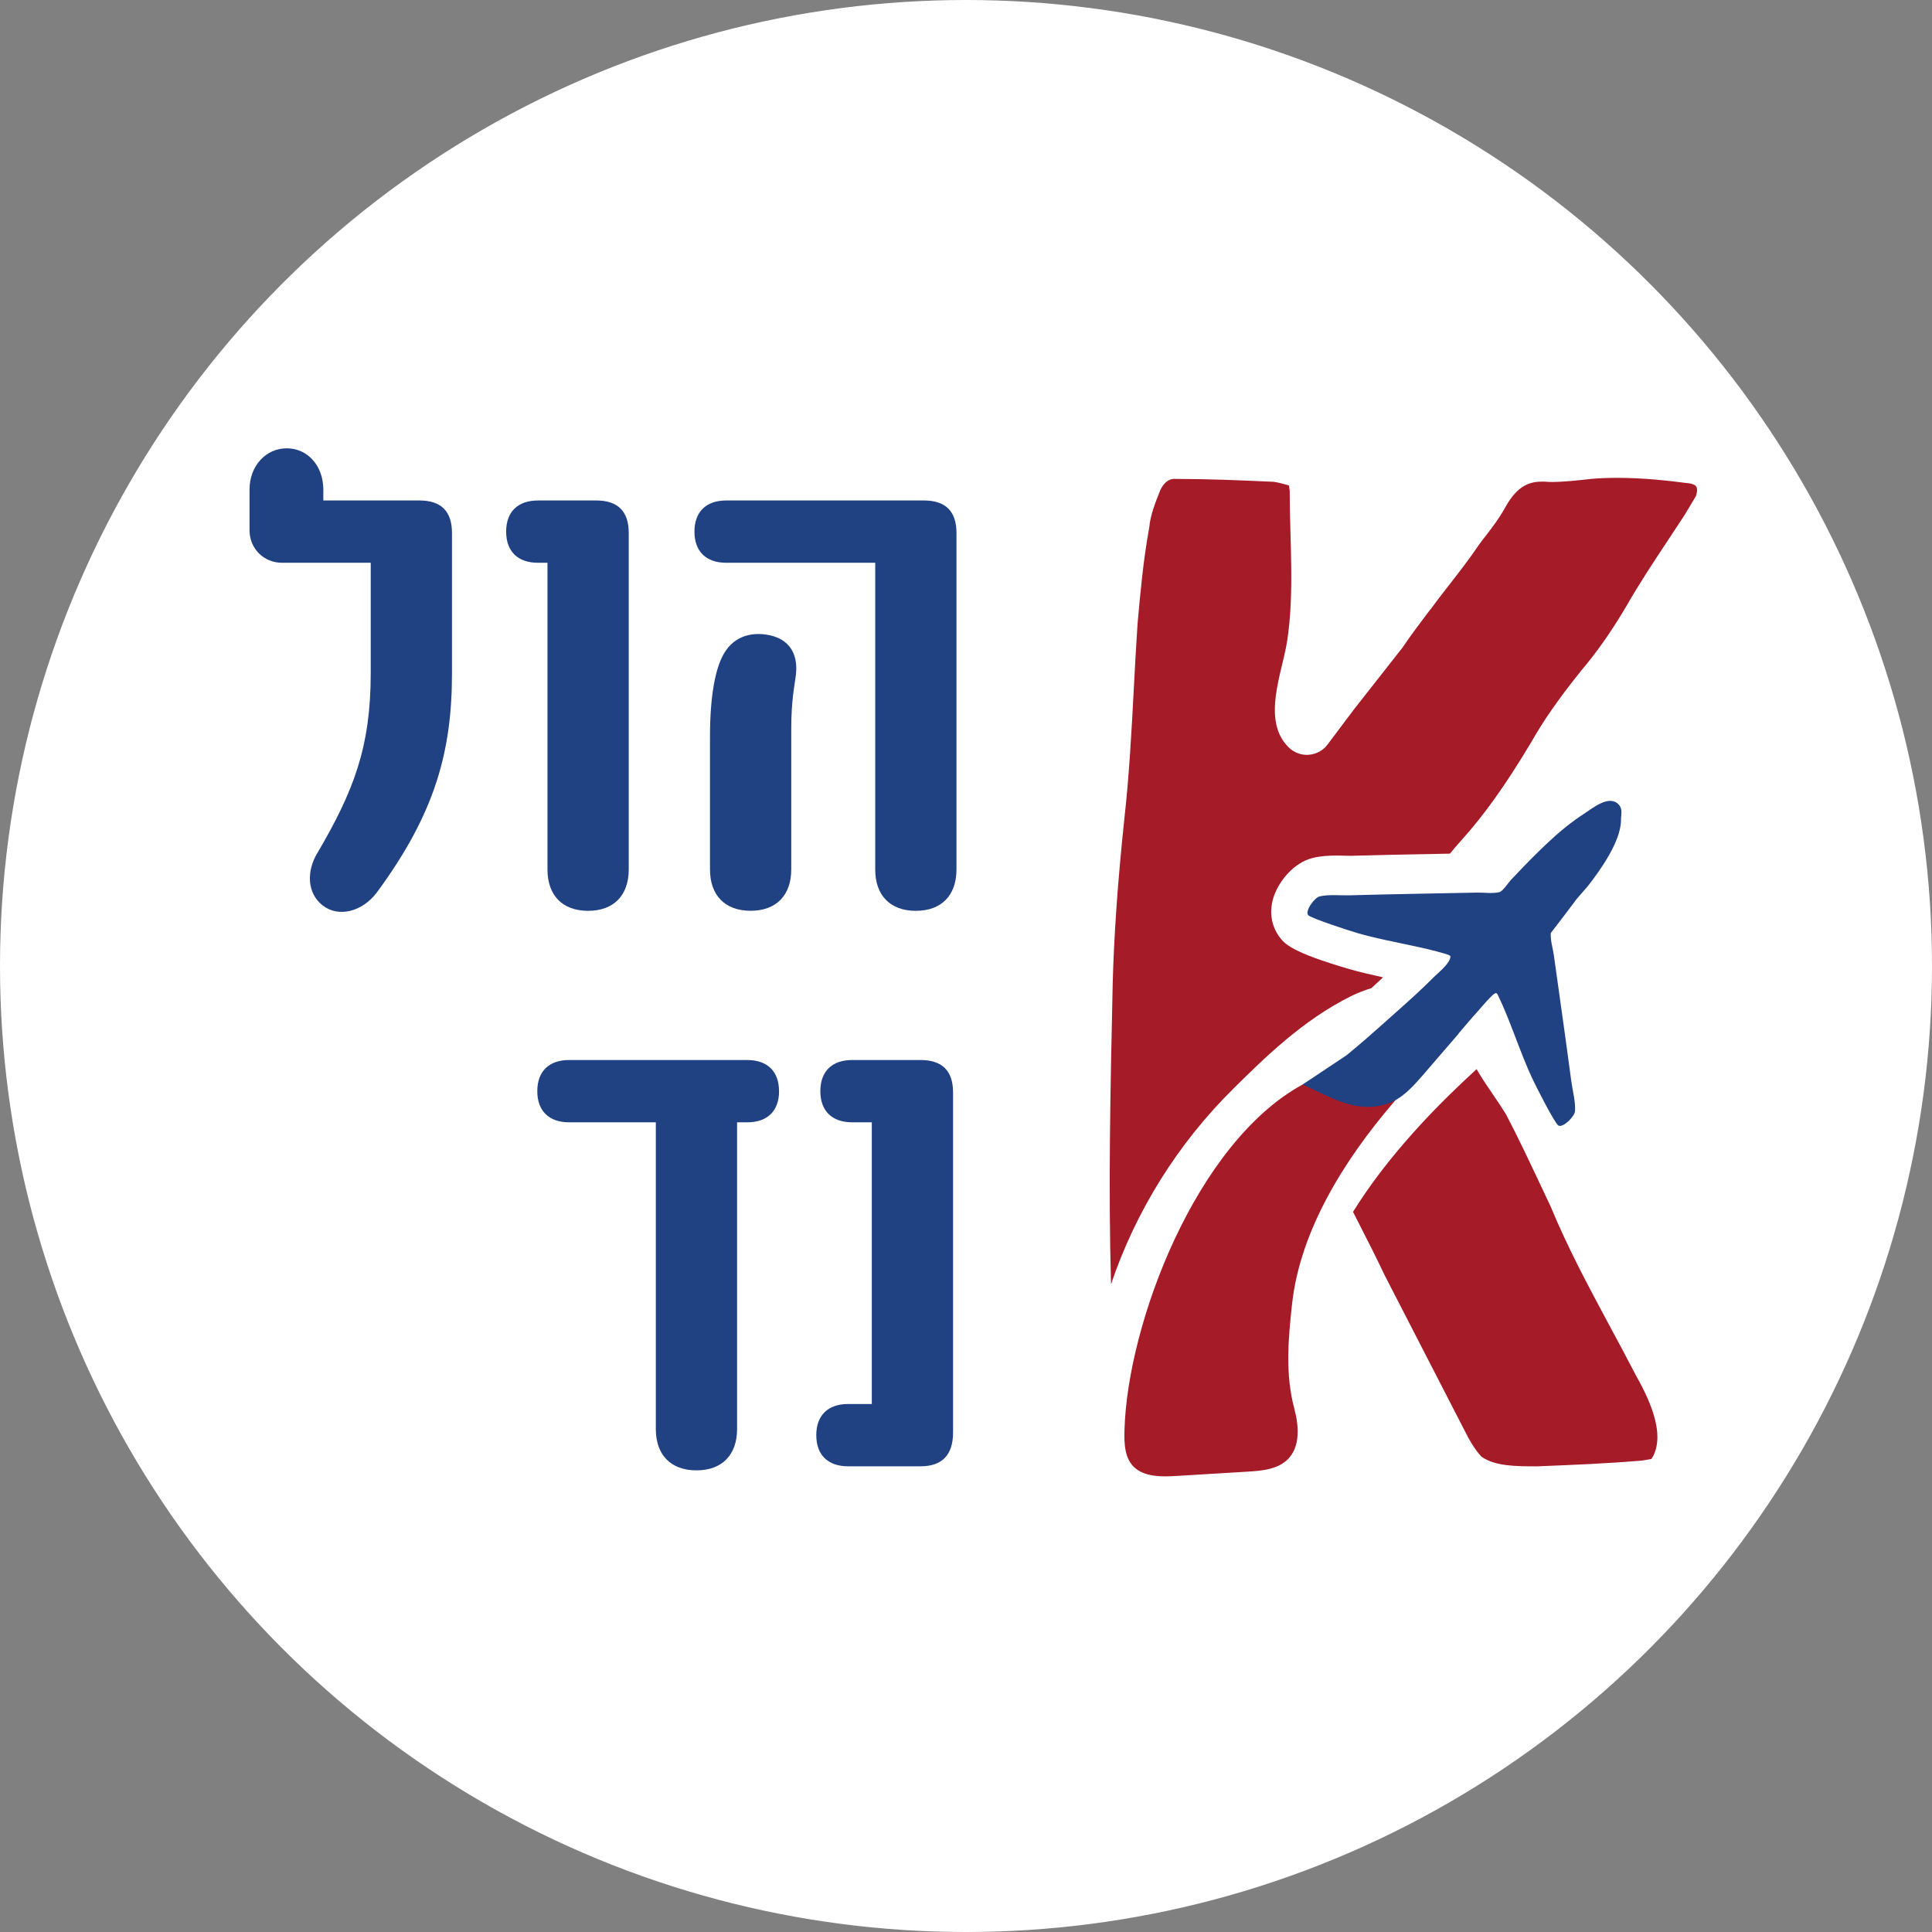 <svg xmlns="http://www.w3.org/2000/svg" id="Layer_2" data-name="Layer 2" viewBox="0 0 442.24 442.24"><rect x="0" y="0" width="442.24" height="442.24" fill="#808080" stroke="none"/><defs><style>      .cls-1 {        fill: #204182;      }      .cls-1, .cls-2 {        stroke-width: 0px;      }      .cls-2 {        fill: #a51b28;      }      .cls-3 {        fill: #fff;        stroke: #fff;        stroke-miterlimit: 10;      }    </style></defs><g id="Layer_1-2" data-name="Layer 1"><circle class="cls-3" cx="221.12" cy="221.12" r="220.62"></circle><g><path class="cls-1" d="M72.62,195.31c8.37-14.26,12.24-24.33,12.24-41.23v-25.26h-20.3c-4.18,0-7.44-3.25-7.44-7.44v-9.3c0-5.42,3.72-9.46,8.52-9.46s8.37,4.03,8.37,9.46v2.48h22.01c4.96,0,7.44,2.48,7.44,7.44v32.08c0,17.67-3.72,31.93-17.21,50.22-3.41,4.5-8.83,5.74-12.4,2.95-3.56-2.79-3.72-7.75-1.24-11.94Z"></path><path class="cls-1" d="M125.32,199.03v-70.21h-2.17c-4.65,0-7.29-2.63-7.29-7.13s2.63-7.13,7.29-7.13h13.33c4.96,0,7.44,2.48,7.44,7.44v77.03c0,5.89-3.41,9.46-9.3,9.46s-9.3-3.56-9.3-9.46Z"></path><path class="cls-1" d="M200.34,199.03v-70.21h-34.1c-4.65,0-7.28-2.63-7.28-7.13s2.63-7.13,7.28-7.13h45.26c4.96,0,7.44,2.48,7.44,7.44v77.03c0,5.89-3.41,9.46-9.3,9.46s-9.3-3.56-9.3-9.46ZM162.52,199.03v-30.38c0-10.08,1.4-15.5,2.79-18.29,2.17-4.5,6.36-5.89,10.85-4.96,4.34.93,6.51,4.03,6.05,8.83-.31,2.79-1.09,5.73-1.09,12.71v32.08c0,5.89-3.41,9.46-9.3,9.46s-9.3-3.56-9.3-9.46Z"></path></g><g><path class="cls-1" d="M178.33,249.77c0,4.5-2.63,7.13-7.28,7.13h-2.33v70.21c0,5.89-3.41,9.46-9.3,9.46s-9.3-3.56-9.3-9.46v-70.21h-19.84c-4.65,0-7.29-2.63-7.29-7.13s2.64-7.13,7.29-7.13h40.76c4.65,0,7.28,2.63,7.28,7.13Z"></path><path class="cls-1" d="M186.85,328.51c0-4.5,2.64-7.13,7.29-7.13h5.42v-64.48h-4.49c-4.65,0-7.29-2.63-7.29-7.13s2.63-7.13,7.29-7.13h15.65c4.96,0,7.44,2.48,7.44,7.44v77.81c0,5.12-2.48,7.75-7.44,7.75h-16.58c-4.65,0-7.29-2.63-7.29-7.13Z"></path></g><path class="cls-2" d="M274.27,335.7c.18,0,.34,0,.52,0,.24,0,.48,0,.71-.02-.41,0-.82.02-1.23,0ZM388.28,111.39c-.22-.38-.89-.67-1.78-.78-.04,0-.08,0-.11,0-4.37-.57-10.17-1.23-16.08-1.23-2.08,0-4.14.07-6.1.24l-.11.02c-3.07.34-6.23.69-9.19.69-.18,0-.35-.02-.54-.03-.45-.04-.87-.06-1.29-.06-2.72,0-5.63.71-8.45,5.77-1.49,2.71-3.17,4.87-4.78,6.95-.41.55-.85,1.1-1.27,1.67-2.15,3.21-4.53,6.26-6.83,9.22-1.44,1.84-2.92,3.74-4.3,5.63,0,0-.04.04-.05.04-.39.53-.79,1.06-1.21,1.6-1.69,2.26-3.45,4.57-4.98,6.87-.08.11-.17.25-.26.37l-.64.8c-3.47,4.43-6.94,8.84-10.41,13.25l-3.25,4.33-2.77,3.68c-1.01,1.38-2.59,2.22-4.3,2.35-.14,0-.28.02-.44.02-1.55,0-3.04-.62-4.16-1.72-6.27-6.16-1.46-17.08-.35-24.32,1.71-11.08.59-23.1.59-34.31,0-.25-.09-.78-.19-1.33-1.25-.35-2.42-.68-3.47-.82-7.56-.35-14.91-.66-21.98-.66-.14,0-.29,0-.45,0-.1-.02-.18-.02-.27-.02-1.75,0-2.76,1.52-3.23,2.5-1.2,2.99-2.31,5.81-2.56,8.6-.03.18-.05.35-.09.52-1.28,7.11-1.92,14.13-2.59,21.55v.03c-.33,4.91-.6,9.86-.85,14.66-.52,9.89-1.06,20.11-2.2,30.22-1.48,14.09-2.36,26.46-2.65,37.79v.22c-.51,23.39-1.01,45.82-.37,68.24,5.71-16.84,15.33-32.24,28.08-44.82,7.05-6.97,15.83-15.63,26.88-21.11,1.37-.68,2.92-1.29,4.65-1.83.36-.33.71-.65.98-.91l.49-.45c.4-.36.79-.73,1.18-1.11-2.57-.56-5.19-1.16-7.76-1.9-13.32-3.87-14.81-5.84-15.9-7.28-2.01-2.66-2.48-6.11-1.29-9.48,1.21-3.41,4.49-7.57,8.84-8.66,1.97-.48,3.9-.55,5.37-.55.61,0,1.23,0,1.83.03.45,0,.88.02,1.29.02h.4c6.36-.19,12.8-.31,19.04-.42,1.17-.02,2.34-.04,3.5-.07.78-.96,1.61-1.94,2.49-2.92,5.26-5.8,10.22-12.74,16.08-22.53,2.8-4.96,6.27-9.95,11.25-16.16.04-.05.08-.11.11-.16,3.57-4.16,7.1-9.18,10.47-14.91,3.01-5.27,6.38-10.34,9.64-15.26,1.2-1.8,2.39-3.61,3.56-5.4l1.51-2.51,1.19-1.99c.37-1.07.3-1.82.1-2.14ZM374.35,314.62c-.04-.08-.08-.15-.12-.24-1.88-3.64-3.89-7.39-5.85-11.01-4.69-8.76-9.57-17.82-13.45-27.24-.79-1.68-1.6-3.38-2.4-5.09-2.49-5.27-5.05-10.72-7.77-15.91-.89-1.46-1.86-2.9-2.89-4.41-1.13-1.65-2.29-3.34-3.4-5.19-.03-.03-.04-.04-.04-.07-.14-.25-.28-.49-.43-.74l-.36.34c-.55.49-1.09,1-1.64,1.52-.37.35-.74.7-1.11,1.04-8.8,8.3-18.25,18.6-25.18,29.78.53,1.03,1.05,2.06,1.57,3.09,2,3.92,3.89,7.64,5.69,11.45,6.03,11.72,12.06,23.45,18.1,35.17,0,.03.02.05.04.07,1.05,2.13,2.35,4.5,3.99,6.25,3.09,2.21,7.98,2.22,12.74,2.22,8.91-.35,16.33-.68,23.83-1.3.51-.09.96-.15,1.38-.22.3-.04.68-.1.94-.16.15-.19.41-.56.72-1.31,1.67-4.09.25-9.99-4.36-18.03Z"></path><path class="cls-2" d="M314.94,241.31c3.89-1.7,7.85-3.25,11.86-4.64,1.99-.69,4.8-2.18,6.9-2.21,2.06-.03,1.32.32.24,1.47-1.83,1.95-3.84,3.75-5.65,5.73-3.18,3.47-6.21,7.06-9.26,10.63-5.79,6.78-11.09,14.04-15.29,21.93-4.02,7.56-7.06,15.77-7.99,24.33-.89,8.11-1.57,16.02.52,23.89,1.04,3.91,1.41,8.6-1.41,11.51-2.3,2.37-5.91,2.71-9.21,2.91-5.41.33-10.81.66-16.22.98-3.07.19-6.99.34-9.53-1.74s-2.59-5.82-2.5-8.8c.68-24.3,16.33-65.72,40.78-79.06"></path><path class="cls-1" d="M333.86,236.64c-2.7,3.13-5.4,6.27-8.11,9.4-2.27,2.63-4.78,5.47-8.17,6.61-7.01,2.35-12.95-1.48-19.4-4.41l10.04-6.68c3.12-2.55,6.15-5.22,9.15-7.91.85-.74,1.68-1.49,2.52-2.24,2.83-2.52,5.66-5.06,8.32-7.75.59-.59,1.8-1.58,2.69-2.62.63-.74,1.11-1.5,1.11-2.17-.29-.27-.68-.39-1.05-.5-1.37-.41-2.77-.78-4.21-1.12-1.19-.28-2.39-.55-3.61-.8-4.15-.89-8.4-1.7-12.4-2.86-1.54-.45-10.75-3.4-11.32-4.14-.71-.94,1.42-3.95,2.65-4.26,2-.49,4.9-.19,7.01-.25,9.65-.28,19.3-.41,28.95-.62,1.73-.04,3.48.29,5.19-.11.76-.18,2.1-2.22,2.65-2.81.95-1.01,1.91-2.01,2.87-3.01,1.93-2,3.9-3.96,5.94-5.85,2.47-2.3,5.1-4.45,7.93-6.28,1.94-1.25,5.73-4.47,7.93-2.08.95,1.03.5,2.25.51,3.47.04,4.85-4.74,11.57-7.66,15.27l-2.42,2.78c-1.96,2.65-3.99,5.26-5.99,7.87-.12,1.75.48,3.44.71,5.14.56,4.1,1.15,8.19,1.72,12.29l.97,6.93c.44,3.15.87,6.31,1.28,9.46.27,2.09,1.04,4.91.86,6.97-.11,1.26-2.74,3.84-3.78,3.29-.84-.44-5.19-9.07-5.88-10.53-2.93-6.19-5.02-13.2-7.92-19.2-.14-.28-.2-.49-.49-.59-.56-.19-3.84,3.8-4.31,4.31-1.43,1.56-2.78,3.2-4.16,4.8-.05.06-.11.12-.16.19Z"></path></g></svg>